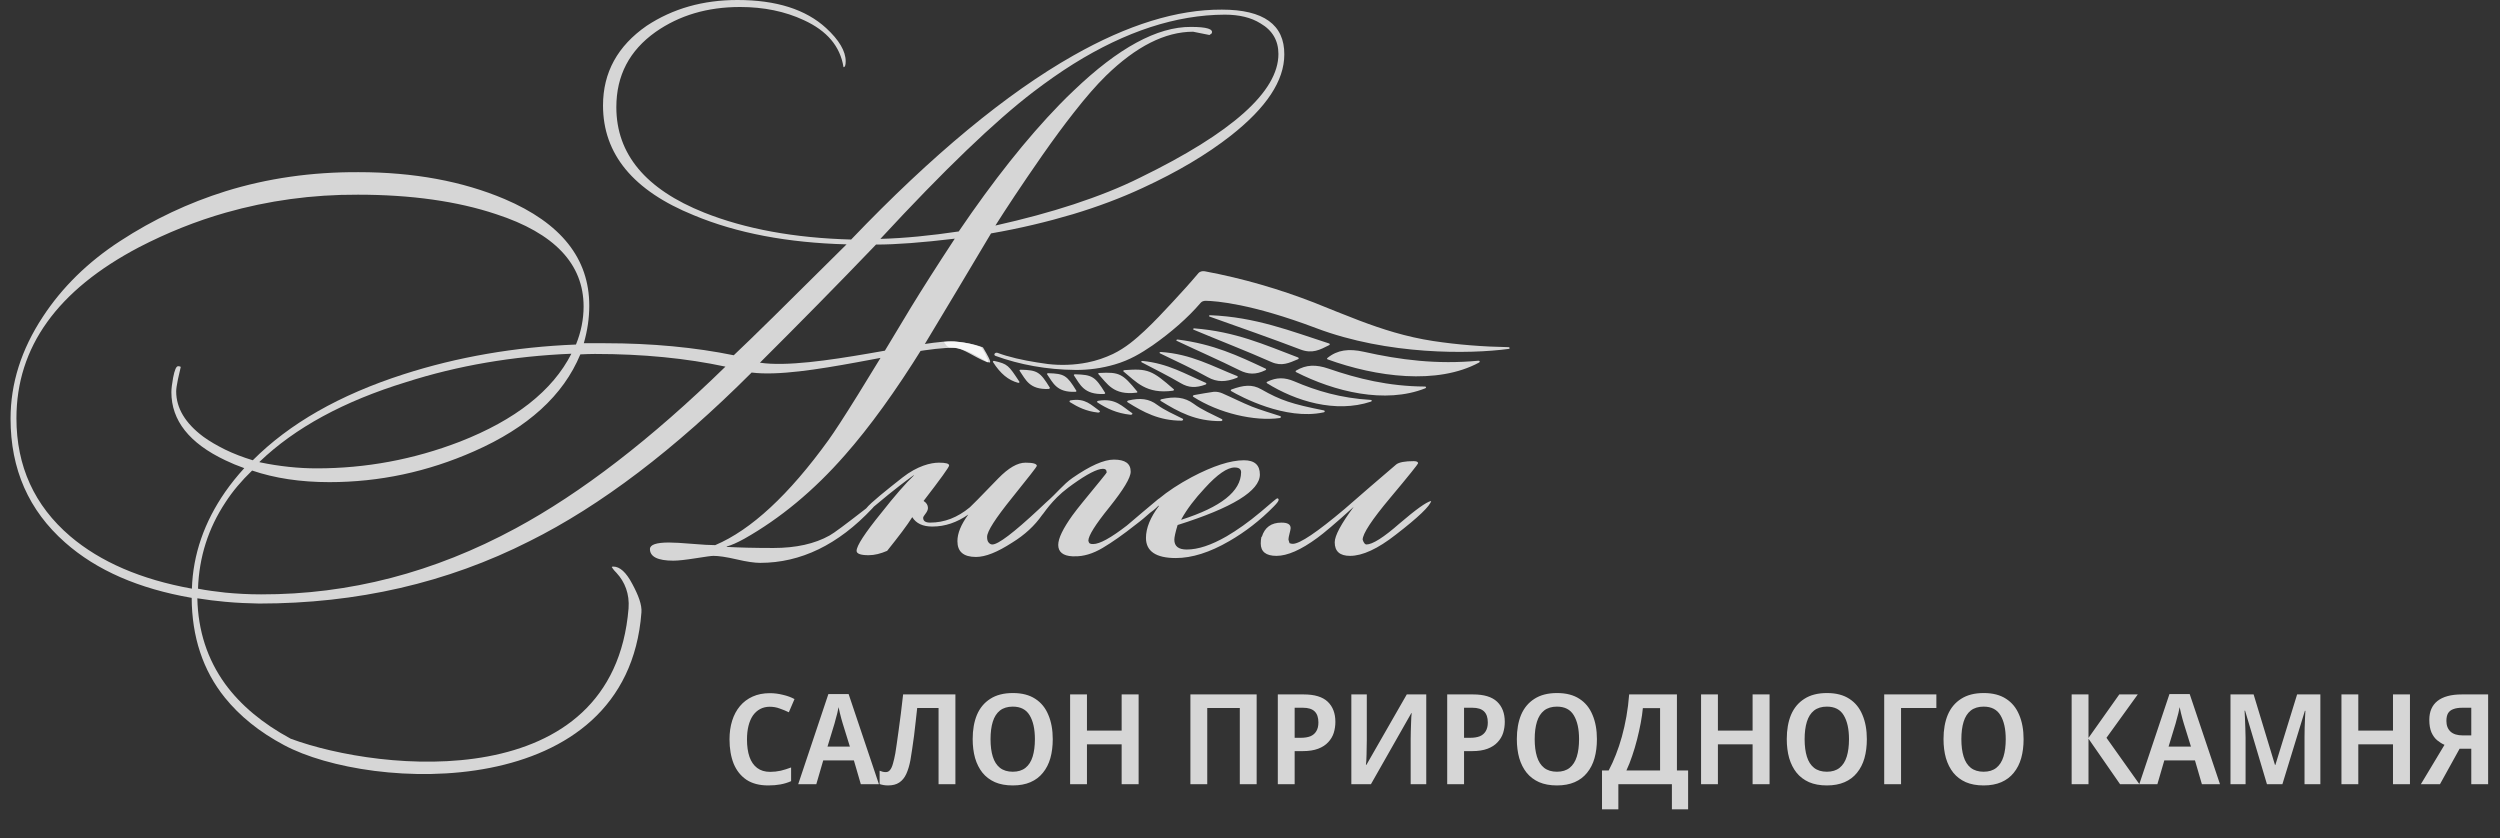 <svg width="179" height="60" viewBox="0 0 179 60" fill="none" xmlns="http://www.w3.org/2000/svg"><rect x="0" y="0" width="179" height="60" fill="#333333" stroke="none"/><path d="M102.051 27.802C99.176 28.945 95.534 28.037 92.8 26.643C92.753 26.611 92.753 26.564 92.8 26.533C93.535 26.095 94.238 26.095 95.113 26.392C97.207 27.113 99.425 27.661 102.003 27.676C102.113 27.661 102.144 27.755 102.051 27.802ZM97.316 22.946C96.238 22.539 95.175 22.1 94.082 21.662C91.613 20.706 89.019 19.939 86.254 19.422C86.082 19.391 85.894 19.453 85.816 19.547C85.222 20.252 84.582 20.957 83.941 21.646C83.301 22.335 82.66 23.024 81.957 23.682C81.3 24.293 80.597 24.904 79.691 25.343C79.129 25.609 78.504 25.828 77.863 25.953C76.926 26.141 75.941 26.173 75.019 26.063C73.988 25.922 72.988 25.75 72.035 25.468C71.832 25.405 71.629 25.343 71.426 25.264C71.238 25.202 71.098 25.421 71.285 25.484C73.004 26.11 74.957 26.47 76.973 26.486C77.926 26.502 78.91 26.361 79.816 26.095C80.895 25.781 81.691 25.296 82.52 24.732C83.816 23.823 85.035 22.774 85.972 21.677C86.05 21.584 86.176 21.537 86.332 21.537C87.082 21.552 89.598 21.74 94.238 23.494C99.378 25.437 105.238 25.358 108.019 24.982C108.128 24.967 108.113 24.873 108.019 24.857C106.206 24.826 104.394 24.685 102.628 24.419C100.675 24.121 98.972 23.573 97.316 22.946ZM71.192 25.844C72.145 26.063 72.207 26.141 72.988 27.332C73.02 27.379 72.957 27.426 72.895 27.41C72.192 27.222 71.629 26.752 71.098 25.922C71.067 25.875 71.129 25.828 71.192 25.844ZM76.676 28.663C77.723 28.491 78.129 29.008 78.723 29.415C78.801 29.462 78.723 29.556 78.613 29.54C77.769 29.446 77.176 29.149 76.598 28.788C76.551 28.741 76.582 28.663 76.676 28.663ZM78.644 28.695C79.879 28.491 80.348 29.102 81.051 29.572C81.129 29.619 81.051 29.713 80.941 29.697C79.941 29.587 79.238 29.243 78.582 28.82C78.519 28.773 78.551 28.71 78.644 28.695ZM83.988 27.974C82.066 28.24 81.348 27.332 80.441 26.596C80.394 26.564 80.441 26.517 80.504 26.502C82.176 26.376 82.488 26.502 84.051 27.88C84.066 27.911 84.051 27.958 83.988 27.974ZM81.379 28.115C79.707 28.319 79.285 27.473 78.644 26.784C78.613 26.752 78.644 26.705 78.707 26.705C80.144 26.627 80.379 26.752 81.426 28.037C81.457 28.068 81.426 28.115 81.379 28.115ZM77.004 28.052C75.644 28.115 75.394 27.395 74.973 26.799C74.941 26.768 74.988 26.721 75.051 26.721C76.207 26.752 76.394 26.878 77.066 27.974C77.082 28.021 77.051 28.052 77.004 28.052ZM79.051 28.209C77.598 28.272 77.332 27.52 76.894 26.878C76.863 26.846 76.91 26.799 76.973 26.799C78.207 26.831 78.41 26.956 79.129 28.131C79.144 28.162 79.098 28.209 79.051 28.209ZM75.098 27.849C73.692 27.911 73.442 27.175 73.004 26.549C72.973 26.517 73.02 26.47 73.082 26.47C74.285 26.502 74.473 26.627 75.176 27.77C75.176 27.802 75.144 27.833 75.098 27.849ZM80.739 28.804C80.675 28.773 80.707 28.695 80.785 28.679C81.629 28.475 82.269 28.538 82.863 28.992C83.379 29.368 84.019 29.65 84.676 29.979C84.754 30.026 84.707 30.12 84.597 30.12C82.988 30.12 81.863 29.509 80.739 28.804ZM83.113 28.71C83.051 28.679 83.082 28.601 83.16 28.585C84.097 28.366 84.816 28.428 85.473 28.914C86.034 29.337 86.769 29.65 87.488 30.01C87.566 30.057 87.519 30.151 87.41 30.151C85.613 30.167 84.379 29.493 83.113 28.71ZM86.332 27.41C86.394 27.441 86.394 27.504 86.316 27.535C85.629 27.786 85.113 27.77 84.551 27.441C83.676 26.925 82.722 26.455 81.738 25.938C81.676 25.907 81.723 25.844 81.801 25.844C83.613 26.016 84.878 26.784 86.332 27.41ZM88.582 26.925C88.644 26.956 88.644 27.018 88.566 27.05C87.769 27.363 87.144 27.379 86.472 27.003C85.409 26.408 84.253 25.875 83.051 25.296C82.988 25.264 83.035 25.202 83.113 25.202C85.285 25.343 86.832 26.235 88.582 26.925ZM88.16 28.005C88.097 27.974 88.113 27.911 88.191 27.88C89.019 27.582 89.644 27.488 90.316 27.88C91.691 28.663 92.503 28.93 94.785 29.384C94.879 29.399 94.879 29.509 94.769 29.525C92.034 30.12 88.8 28.381 88.16 28.005ZM90.613 26.392C90.676 26.423 90.66 26.486 90.613 26.502C89.91 26.846 89.363 26.815 88.738 26.502C87.222 25.75 85.878 25.17 84.253 24.403C84.191 24.372 84.238 24.309 84.317 24.309C86.879 24.638 88.613 25.452 90.613 26.392ZM85.441 28.413C85.379 28.381 85.41 28.303 85.503 28.287C86.019 28.193 86.457 28.115 86.91 28.052C87.113 28.037 87.348 28.084 87.519 28.162C88.238 28.475 88.91 28.82 89.644 29.117C90.285 29.368 90.988 29.572 91.66 29.791C91.754 29.822 91.722 29.916 91.629 29.932C89.832 30.183 87.27 29.587 85.441 28.413ZM95.16 24.591C95.222 24.606 95.238 24.685 95.16 24.716C94.504 25.045 93.972 25.343 93.128 25.029C91.035 24.23 88.879 23.479 86.597 22.664C86.535 22.633 86.566 22.57 86.645 22.57C89.894 22.695 92.441 23.714 95.16 24.591ZM92.941 25.593C93.004 25.625 93.004 25.687 92.941 25.718C92.3 25.985 91.785 26.251 91.035 25.922C89.16 25.092 87.472 24.45 85.457 23.604C85.394 23.573 85.441 23.51 85.503 23.51C88.472 23.745 90.504 24.669 92.941 25.593ZM105.91 25.953C102.909 27.582 98.519 26.987 95.066 25.734C95.003 25.718 95.003 25.656 95.051 25.625C95.769 25.045 96.582 24.951 97.644 25.186C100.222 25.765 102.878 26.11 105.847 25.828C105.941 25.812 105.988 25.907 105.91 25.953ZM98.16 28.757C95.613 29.603 92.753 28.71 90.722 27.441C90.676 27.41 90.676 27.348 90.738 27.332C91.409 27.003 91.988 27.018 92.659 27.3C94.269 27.99 96.003 28.507 98.128 28.632C98.238 28.632 98.253 28.726 98.16 28.757Z" fill="white" fill-opacity="0.8"/><path fill-rule="evenodd" clip-rule="evenodd" d="M70.379 24.873C69.738 24.622 68.473 24.356 67.582 24.481C67.707 24.638 67.801 24.889 68.067 24.889C69.957 24.889 71.832 27.301 70.379 24.873Z" fill="white" fill-opacity="0.8"/><path d="M16.13 43.089C15.458 43.026 14.802 42.948 14.13 42.839C14.177 45.157 14.849 47.209 16.115 48.963C17.224 50.482 18.787 51.798 20.818 52.894C27.302 55.291 43.911 56.982 45.005 43.559C45.083 42.525 44.739 41.664 44.145 41.022C44.051 40.928 43.926 40.802 43.801 40.599C43.833 40.567 43.864 40.567 43.911 40.567C44.38 40.567 44.833 40.975 45.27 41.805C45.708 42.619 45.973 43.308 45.926 43.857C44.895 57.531 26.552 56.685 20.333 53.348C18.568 52.409 17.161 51.265 16.099 49.95C14.521 47.992 13.74 45.595 13.724 42.807C9.927 42.149 6.912 40.834 4.662 38.844C2.052 36.542 0.756 33.597 0.756 29.979C0.756 27.457 1.521 25.03 3.068 22.68C4.443 20.581 6.287 18.764 8.599 17.261C10.974 15.71 13.505 14.52 16.162 13.69C19.146 12.765 22.318 12.311 25.661 12.327C29.614 12.327 33.099 12.969 36.13 14.253C40.177 15.976 42.192 18.514 42.192 21.881C42.192 22.758 42.067 23.651 41.801 24.575C41.926 24.575 42.176 24.575 42.536 24.575C42.848 24.575 43.098 24.575 43.301 24.575C46.692 24.575 49.77 24.873 52.536 25.437C53.708 24.34 56.395 21.693 60.614 17.496C56.411 17.386 52.754 16.697 49.676 15.412C45.348 13.658 43.176 11.042 43.176 7.55C43.176 5.184 44.223 3.289 46.301 1.848C48.176 0.611 50.333 0 52.801 0C55.582 0 57.692 0.674 59.145 2.005C60.082 2.866 60.551 3.665 60.551 4.386C60.551 4.668 60.504 4.809 60.395 4.809C60.16 3.321 59.223 2.208 57.551 1.441C56.208 0.814 54.676 0.501 52.989 0.501C50.645 0.501 48.645 1.096 46.942 2.287C45.067 3.618 44.13 5.404 44.13 7.675C44.13 11.027 46.223 13.549 50.426 15.225C53.379 16.399 56.895 17.041 60.942 17.151C66.754 11.074 72.067 6.688 76.848 3.978C80.739 1.77 84.285 0.674 87.488 0.689C90.472 0.689 91.972 1.77 91.956 3.9C91.956 5.78 90.676 7.706 88.129 9.711C86.41 11.058 84.301 12.311 81.817 13.455C80.27 14.175 78.597 14.802 76.832 15.334C74.988 15.882 73.035 16.352 70.957 16.712C69.348 19.422 67.723 22.132 66.082 24.857C64.129 28.006 62.27 30.574 60.504 32.579C58.27 35.132 55.864 37.121 53.286 38.578C52.77 38.86 52.348 39.048 52.036 39.126V39.158C52.864 39.205 53.989 39.236 55.379 39.236C56.989 39.236 58.332 38.938 59.395 38.343C59.692 38.187 60.567 37.529 62.02 36.401C62.317 36.009 63.52 35.054 64.614 34.193C65.692 33.347 66.66 33.127 67.223 33.127C67.723 33.127 67.957 33.19 67.957 33.331C67.957 33.441 67.348 34.286 66.129 35.868C66.332 35.994 66.442 36.166 66.442 36.37C66.442 36.495 66.379 36.636 66.27 36.777C66.16 36.918 66.098 37.012 66.098 37.075C66.098 37.309 66.27 37.419 66.598 37.419C67.613 37.419 68.551 37.059 69.442 36.323C69.488 36.291 70.176 35.602 71.473 34.255C72.207 33.503 72.848 33.127 73.426 33.127C73.973 33.127 74.238 33.206 74.238 33.362C74.238 33.409 73.645 34.177 72.457 35.649C71.27 37.121 70.676 38.046 70.676 38.437C70.676 38.625 70.707 38.75 70.785 38.844C70.863 38.938 70.957 38.985 71.051 38.985C71.473 38.985 72.582 38.14 74.379 36.464L74.879 35.994C75.707 35.273 76.113 34.694 76.785 34.224C78.051 33.347 79.035 32.908 79.754 32.908C80.566 32.908 80.957 33.19 80.957 33.77C80.957 34.208 80.441 35.054 79.441 36.307C78.426 37.56 77.926 38.359 77.926 38.719C77.972 38.923 78.051 38.954 78.269 38.954C78.738 38.954 79.535 38.516 80.691 37.623C81.442 36.98 82.207 36.338 82.957 35.712H82.973C83.613 35.179 84.395 34.662 85.331 34.161C86.847 33.362 88.097 32.955 89.066 32.955C89.832 32.955 90.207 33.3 90.207 33.973C90.207 35.148 88.238 36.354 84.317 37.591C84.16 38.108 84.082 38.468 84.082 38.641C84.082 39.111 84.379 39.346 84.972 39.346C85.785 39.346 86.723 39.032 87.816 38.406C88.566 37.967 89.394 37.388 90.269 36.652C91.019 36.009 91.409 35.681 91.441 35.681C91.519 35.681 91.551 35.727 91.551 35.79C91.551 35.868 91.441 36.025 91.207 36.26C90.238 37.247 89.175 38.077 88.004 38.75C86.629 39.549 85.347 39.956 84.191 39.956C82.769 39.956 82.051 39.471 82.051 38.516C82.051 37.811 82.363 37.043 82.988 36.213H82.941C82.691 36.464 82.488 36.62 82.347 36.714C82.066 36.965 81.722 37.263 81.3 37.576C80.41 38.281 79.629 38.829 78.941 39.236C78.254 39.643 77.582 39.847 76.941 39.831C76.879 39.831 76.832 39.831 76.785 39.831C76.113 39.8 75.769 39.518 75.769 39.017C75.769 38.547 76.113 37.842 76.785 36.902C76.988 36.62 77.238 36.307 77.504 35.978C78.66 34.568 79.238 33.864 79.238 33.832C79.238 33.644 79.144 33.566 78.973 33.566C78.566 33.566 77.832 33.942 76.785 34.694C76.691 34.756 76.598 34.835 76.488 34.913C75.285 35.806 74.676 36.855 74.629 36.855C74.098 37.623 73.379 38.296 72.457 38.86C71.41 39.534 70.566 39.878 69.879 39.878C68.988 39.878 68.551 39.502 68.551 38.75C68.551 38.171 68.817 37.544 69.332 36.84C68.52 37.403 67.676 37.701 66.754 37.701C66.082 37.701 65.598 37.482 65.317 37.028C64.957 37.607 64.348 38.406 63.52 39.44C63.051 39.643 62.614 39.753 62.192 39.753C61.614 39.753 61.332 39.643 61.332 39.44C61.332 39.079 61.926 38.171 63.082 36.746C64.067 35.492 64.848 34.6 65.426 34.051V34.02C63.973 35.07 62.973 35.947 62.567 36.276C62.535 36.323 62.504 36.354 62.457 36.401C60.02 39.001 57.332 40.301 54.426 40.301C54.036 40.301 53.473 40.223 52.739 40.05C52.004 39.878 51.442 39.8 51.083 39.8C50.926 39.8 50.504 39.862 49.801 39.972C49.098 40.082 48.567 40.144 48.208 40.144C47.098 40.144 46.536 39.862 46.536 39.314C46.536 39.001 46.989 38.844 47.895 38.844C48.255 38.844 48.817 38.876 49.551 38.938C50.286 39.001 50.848 39.032 51.208 39.032C53.786 37.936 56.489 35.43 59.317 31.514C60.176 30.324 62.145 27.16 65.207 22.038C66.02 20.707 67.067 19.062 68.363 17.088C66.02 17.37 64.145 17.511 62.723 17.511C59.973 20.378 57.192 23.197 54.411 25.969C58.16 26.533 66.629 24.168 68.52 24.466C69.145 24.528 69.738 24.654 70.254 24.857C70.363 25.03 70.551 25.296 70.613 25.5C70.66 25.64 70.754 25.735 70.754 25.828C70.754 25.907 70.754 25.954 70.691 25.938C69.738 25.562 68.957 24.92 68.332 24.904C65.285 24.842 57.582 27.144 53.817 26.674C48.301 32.188 43.005 36.213 37.911 38.75C32.005 41.742 25.552 43.214 18.552 43.214C17.787 43.199 16.958 43.167 16.13 43.089ZM16.162 15.225C14.021 15.835 11.959 16.666 9.959 17.699C4.115 20.769 1.177 24.842 1.177 29.948C1.177 33.378 2.459 36.197 5.021 38.39C7.193 40.238 10.099 41.492 13.74 42.149C13.818 39.69 14.63 37.372 16.13 35.211C16.537 34.631 16.99 34.067 17.49 33.519C17.005 33.347 16.552 33.159 16.13 32.955C13.552 31.733 12.271 30.104 12.271 28.084C12.271 27.818 12.318 27.473 12.396 27.035C12.505 26.486 12.615 26.22 12.755 26.22C12.834 26.22 12.896 26.236 12.943 26.267C12.912 26.377 12.849 26.674 12.74 27.16C12.662 27.551 12.615 27.833 12.615 28.021C12.615 29.212 13.255 30.292 14.552 31.264C15.021 31.608 15.552 31.906 16.115 32.188C16.724 32.485 17.38 32.736 18.099 32.955C20.724 30.324 24.317 28.272 28.896 26.799C32.739 25.562 36.864 24.842 41.239 24.669C41.598 23.792 41.786 22.868 41.786 21.944C41.786 18.905 39.708 16.697 35.52 15.334C32.755 14.41 29.442 13.94 25.63 13.94C22.349 13.925 19.193 14.363 16.162 15.225ZM16.146 35.962C14.912 37.826 14.255 39.878 14.177 42.149C14.802 42.275 15.458 42.353 16.13 42.431C16.958 42.51 17.802 42.557 18.693 42.557C25.005 42.572 31.083 40.99 36.927 37.826C41.598 35.304 46.614 31.451 51.942 26.251C49.161 25.656 46.051 25.343 42.598 25.343C42.255 25.343 41.911 25.358 41.551 25.374C40.333 28.319 37.786 30.621 33.942 32.313C30.614 33.785 27.161 34.521 23.583 34.521C21.505 34.521 19.661 34.239 18.052 33.691C17.302 34.412 16.662 35.164 16.146 35.962ZM76.863 4.574C75.91 5.169 74.957 5.842 73.988 6.578C71.238 8.677 67.582 12.186 63.035 17.104C64.77 17.057 66.645 16.869 68.645 16.572C71.113 12.938 73.519 9.899 75.863 7.487C76.207 7.142 76.535 6.798 76.879 6.485C80.066 3.43 82.863 1.911 85.269 1.927C86.41 1.927 86.91 2.083 86.753 2.396L86.597 2.506L85.425 2.271C83.425 2.271 81.348 3.321 79.191 5.419C78.504 6.093 77.738 6.97 76.894 8.051C76.191 8.944 75.441 9.962 74.629 11.121C73.113 13.298 72.004 14.989 71.27 16.149C73.301 15.694 75.16 15.193 76.879 14.629C78.629 14.05 80.222 13.423 81.629 12.718C88.222 9.507 91.535 6.547 91.535 3.869C91.535 2.913 91.113 2.177 90.253 1.676C89.582 1.253 88.722 1.049 87.691 1.049C84.207 1.065 80.613 2.24 76.863 4.574ZM40.911 25.327C36.724 25.5 32.786 26.173 29.067 27.363C24.63 28.726 21.13 30.621 18.583 33.065V33.096C20.005 33.394 21.38 33.535 22.677 33.535C26.177 33.535 29.599 32.908 32.927 31.624C36.895 30.073 39.567 27.974 40.911 25.327ZM88.863 33.817C88.863 33.582 88.707 33.472 88.394 33.472C87.879 33.472 87.16 33.958 86.254 34.96C85.551 35.712 84.988 36.448 84.582 37.184V37.215C87.426 36.307 88.847 35.179 88.863 33.817ZM102.472 35.868C102.394 36.229 101.55 37.043 99.941 38.281C98.644 39.299 97.55 39.8 96.66 39.8C95.925 39.8 95.566 39.471 95.566 38.829C95.566 38.359 96.019 37.513 96.925 36.291C95.628 37.466 94.753 38.202 94.316 38.516C93.144 39.377 92.175 39.8 91.394 39.8C90.644 39.8 90.269 39.502 90.269 38.907C90.269 38.75 90.285 38.594 90.316 38.437H90.347C90.55 37.764 91.019 37.419 91.754 37.419C92.191 37.419 92.409 37.544 92.409 37.811C92.409 37.889 92.379 38.014 92.331 38.202C92.285 38.39 92.253 38.531 92.253 38.625C92.253 38.657 92.285 38.735 92.331 38.891C92.409 38.923 92.487 38.938 92.566 38.938C93.066 38.938 94.3 38.108 96.269 36.448C97.488 35.383 98.722 34.318 99.972 33.253C100.175 33.096 100.597 33.018 101.222 33.018C101.425 33.018 101.534 33.065 101.534 33.174C101.534 33.221 100.879 34.051 99.55 35.633C98.222 37.215 97.566 38.218 97.566 38.641C97.644 38.876 97.738 38.985 97.832 38.985C98.269 38.985 99.066 38.484 100.206 37.482C101.362 36.495 102.113 35.947 102.472 35.868Z" fill="white" fill-opacity="0.8"/><path d="M55.113 50.603C54.861 50.603 54.633 50.657 54.429 50.765C54.225 50.873 54.051 51.029 53.907 51.233C53.769 51.437 53.664 51.683 53.592 51.971C53.52 52.259 53.484 52.583 53.484 52.943C53.484 53.429 53.544 53.846 53.664 54.194C53.784 54.536 53.967 54.8 54.213 54.986C54.459 55.172 54.768 55.265 55.14 55.265C55.398 55.265 55.65 55.238 55.896 55.184C56.142 55.124 56.391 55.046 56.643 54.95V55.931C56.397 56.039 56.142 56.117 55.878 56.165C55.62 56.213 55.329 56.237 55.005 56.237C54.375 56.237 53.856 56.102 53.448 55.832C53.04 55.556 52.734 55.172 52.53 54.68C52.332 54.182 52.233 53.6 52.233 52.934C52.233 52.448 52.296 52.004 52.422 51.602C52.548 51.2 52.734 50.852 52.98 50.558C53.226 50.264 53.529 50.036 53.889 49.874C54.249 49.712 54.66 49.631 55.122 49.631C55.428 49.631 55.737 49.67 56.049 49.748C56.367 49.82 56.646 49.922 56.886 50.054L56.481 50.999C56.271 50.897 56.052 50.807 55.824 50.729C55.602 50.645 55.365 50.603 55.113 50.603ZM61.634 56.147L61.139 54.446H58.943L58.448 56.147H57.152L59.312 49.694H60.761L62.93 56.147H61.634ZM60.338 51.8C60.314 51.704 60.281 51.59 60.239 51.458C60.203 51.32 60.167 51.179 60.131 51.035C60.101 50.891 60.071 50.756 60.041 50.63C60.017 50.774 59.987 50.918 59.951 51.062C59.915 51.2 59.879 51.332 59.843 51.458C59.813 51.584 59.783 51.698 59.753 51.8L59.249 53.456H60.851L60.338 51.8ZM68.407 56.147H67.201V50.693H65.671C65.641 50.993 65.606 51.314 65.564 51.656C65.528 51.992 65.489 52.331 65.447 52.673C65.404 53.009 65.359 53.33 65.311 53.636C65.269 53.936 65.228 54.2 65.186 54.428C65.114 54.812 65.014 55.142 64.888 55.418C64.763 55.688 64.594 55.892 64.385 56.03C64.18 56.168 63.913 56.237 63.584 56.237C63.469 56.237 63.361 56.228 63.26 56.21C63.157 56.192 63.065 56.168 62.98 56.138V55.184C63.053 55.214 63.124 55.238 63.197 55.256C63.269 55.274 63.343 55.283 63.422 55.283C63.547 55.283 63.65 55.232 63.727 55.13C63.812 55.028 63.88 54.878 63.934 54.68C63.995 54.476 64.052 54.227 64.106 53.933C64.135 53.777 64.168 53.561 64.204 53.285C64.246 53.009 64.291 52.685 64.34 52.313C64.394 51.941 64.448 51.536 64.501 51.098C64.555 50.654 64.609 50.195 64.663 49.721H68.407V56.147ZM75.377 52.925C75.377 53.423 75.32 53.876 75.206 54.284C75.092 54.686 74.915 55.034 74.675 55.328C74.441 55.622 74.144 55.847 73.784 56.003C73.424 56.159 73.001 56.237 72.515 56.237C72.023 56.237 71.597 56.159 71.237 56.003C70.877 55.841 70.58 55.616 70.346 55.328C70.112 55.034 69.935 54.683 69.815 54.275C69.701 53.867 69.644 53.414 69.644 52.916C69.644 52.25 69.746 51.671 69.95 51.179C70.16 50.687 70.478 50.306 70.904 50.036C71.33 49.76 71.87 49.622 72.524 49.622C73.172 49.622 73.706 49.76 74.126 50.036C74.546 50.306 74.858 50.69 75.062 51.188C75.272 51.68 75.377 52.259 75.377 52.925ZM70.922 52.925C70.922 53.411 70.976 53.828 71.084 54.176C71.192 54.524 71.363 54.791 71.597 54.977C71.837 55.163 72.143 55.256 72.515 55.256C72.887 55.256 73.19 55.163 73.424 54.977C73.658 54.791 73.829 54.524 73.937 54.176C74.045 53.828 74.099 53.411 74.099 52.925C74.099 52.199 73.973 51.629 73.721 51.215C73.475 50.801 73.073 50.594 72.515 50.594C72.143 50.594 71.837 50.687 71.597 50.873C71.363 51.059 71.192 51.326 71.084 51.674C70.976 52.022 70.922 52.439 70.922 52.925ZM81.525 56.147H80.31V53.294H77.826V56.147H76.62V49.721H77.826V52.313H80.31V49.721H81.525V56.147ZM85.233 56.147V49.721H89.976V56.147H88.77V50.693H86.439V56.147H85.233ZM93.345 49.721C94.125 49.721 94.698 49.895 95.064 50.243C95.43 50.591 95.613 51.071 95.613 51.683C95.613 51.959 95.574 52.223 95.496 52.475C95.418 52.721 95.286 52.943 95.1 53.141C94.92 53.339 94.68 53.495 94.38 53.609C94.08 53.723 93.711 53.78 93.273 53.78H92.697V56.147H91.491V49.721H93.345ZM93.3 50.675H92.697V52.826H93.147C93.411 52.826 93.636 52.79 93.822 52.718C94.008 52.64 94.149 52.52 94.245 52.358C94.347 52.196 94.398 51.986 94.398 51.728C94.398 51.374 94.308 51.11 94.128 50.936C93.948 50.762 93.672 50.675 93.3 50.675ZM96.756 49.721H97.863V52.988C97.863 53.138 97.86 53.306 97.854 53.492C97.854 53.672 97.851 53.849 97.845 54.023C97.839 54.197 97.833 54.35 97.827 54.482C97.821 54.614 97.812 54.707 97.8 54.761H97.836L100.725 49.721H102.12V56.147H101.004V52.907C101.004 52.745 101.007 52.568 101.013 52.376C101.019 52.184 101.025 51.998 101.031 51.818C101.037 51.638 101.043 51.482 101.049 51.35C101.061 51.212 101.07 51.116 101.076 51.062H101.049L98.16 56.147H96.756V49.721ZM105.474 49.721C106.254 49.721 106.827 49.895 107.193 50.243C107.559 50.591 107.742 51.071 107.742 51.683C107.742 51.959 107.703 52.223 107.625 52.475C107.547 52.721 107.415 52.943 107.229 53.141C107.049 53.339 106.809 53.495 106.509 53.609C106.209 53.723 105.84 53.78 105.402 53.78H104.826V56.147H103.62V49.721H105.474ZM105.429 50.675H104.826V52.826H105.276C105.54 52.826 105.765 52.79 105.951 52.718C106.137 52.64 106.278 52.52 106.374 52.358C106.476 52.196 106.527 51.986 106.527 51.728C106.527 51.374 106.437 51.11 106.257 50.936C106.077 50.762 105.801 50.675 105.429 50.675ZM114.339 52.925C114.339 53.423 114.282 53.876 114.168 54.284C114.054 54.686 113.877 55.034 113.637 55.328C113.403 55.622 113.106 55.847 112.746 56.003C112.386 56.159 111.963 56.237 111.477 56.237C110.985 56.237 110.559 56.159 110.199 56.003C109.839 55.841 109.542 55.616 109.308 55.328C109.074 55.034 108.897 54.683 108.777 54.275C108.663 53.867 108.606 53.414 108.606 52.916C108.606 52.25 108.708 51.671 108.912 51.179C109.122 50.687 109.44 50.306 109.866 50.036C110.292 49.76 110.832 49.622 111.486 49.622C112.134 49.622 112.668 49.76 113.088 50.036C113.508 50.306 113.82 50.69 114.024 51.188C114.234 51.68 114.339 52.259 114.339 52.925ZM109.884 52.925C109.884 53.411 109.938 53.828 110.046 54.176C110.154 54.524 110.325 54.791 110.559 54.977C110.799 55.163 111.105 55.256 111.477 55.256C111.849 55.256 112.152 55.163 112.386 54.977C112.62 54.791 112.791 54.524 112.899 54.176C113.007 53.828 113.061 53.411 113.061 52.925C113.061 52.199 112.935 51.629 112.683 51.215C112.437 50.801 112.035 50.594 111.477 50.594C111.105 50.594 110.799 50.687 110.559 50.873C110.325 51.059 110.154 51.326 110.046 51.674C109.938 52.022 109.884 52.439 109.884 52.925ZM120.068 49.721V55.166H120.869V57.947H119.708V56.147H115.874V57.947H114.704V55.166H115.181C115.367 54.818 115.538 54.443 115.694 54.041C115.856 53.633 116 53.201 116.126 52.745C116.252 52.289 116.36 51.809 116.45 51.305C116.54 50.795 116.606 50.267 116.648 49.721H120.068ZM117.629 50.702C117.599 51.026 117.548 51.38 117.476 51.764C117.404 52.148 117.317 52.541 117.215 52.943C117.113 53.345 116.996 53.738 116.864 54.122C116.738 54.5 116.6 54.848 116.45 55.166H118.862V50.702H117.629ZM126.701 56.147H125.486V53.294H123.002V56.147H121.796V49.721H123.002V52.313H125.486V49.721H126.701V56.147ZM133.666 52.925C133.666 53.423 133.609 53.876 133.495 54.284C133.381 54.686 133.204 55.034 132.964 55.328C132.73 55.622 132.433 55.847 132.073 56.003C131.713 56.159 131.29 56.237 130.804 56.237C130.312 56.237 129.886 56.159 129.526 56.003C129.166 55.841 128.869 55.616 128.635 55.328C128.401 55.034 128.224 54.683 128.104 54.275C127.99 53.867 127.933 53.414 127.933 52.916C127.933 52.25 128.035 51.671 128.239 51.179C128.449 50.687 128.767 50.306 129.193 50.036C129.619 49.76 130.159 49.622 130.813 49.622C131.461 49.622 131.995 49.76 132.415 50.036C132.835 50.306 133.147 50.69 133.351 51.188C133.561 51.68 133.666 52.259 133.666 52.925ZM129.211 52.925C129.211 53.411 129.265 53.828 129.373 54.176C129.481 54.524 129.652 54.791 129.886 54.977C130.126 55.163 130.432 55.256 130.804 55.256C131.176 55.256 131.479 55.163 131.713 54.977C131.947 54.791 132.118 54.524 132.226 54.176C132.334 53.828 132.388 53.411 132.388 52.925C132.388 52.199 132.262 51.629 132.01 51.215C131.764 50.801 131.362 50.594 130.804 50.594C130.432 50.594 130.126 50.687 129.886 50.873C129.652 51.059 129.481 51.326 129.373 51.674C129.265 52.022 129.211 52.439 129.211 52.925ZM138.644 49.721V50.693H136.115V56.147H134.909V49.721H138.644ZM144.889 52.925C144.889 53.423 144.832 53.876 144.718 54.284C144.604 54.686 144.427 55.034 144.187 55.328C143.953 55.622 143.656 55.847 143.296 56.003C142.936 56.159 142.513 56.237 142.027 56.237C141.535 56.237 141.109 56.159 140.749 56.003C140.389 55.841 140.092 55.616 139.858 55.328C139.624 55.034 139.447 54.683 139.327 54.275C139.213 53.867 139.156 53.414 139.156 52.916C139.156 52.25 139.258 51.671 139.462 51.179C139.672 50.687 139.99 50.306 140.416 50.036C140.842 49.76 141.382 49.622 142.036 49.622C142.684 49.622 143.218 49.76 143.638 50.036C144.058 50.306 144.37 50.69 144.574 51.188C144.784 51.68 144.889 52.259 144.889 52.925ZM140.434 52.925C140.434 53.411 140.488 53.828 140.596 54.176C140.704 54.524 140.875 54.791 141.109 54.977C141.349 55.163 141.655 55.256 142.027 55.256C142.399 55.256 142.702 55.163 142.936 54.977C143.17 54.791 143.341 54.524 143.449 54.176C143.557 53.828 143.611 53.411 143.611 52.925C143.611 52.199 143.485 51.629 143.233 51.215C142.987 50.801 142.585 50.594 142.027 50.594C141.655 50.594 141.349 50.687 141.109 50.873C140.875 51.059 140.704 51.326 140.596 51.674C140.488 52.022 140.434 52.439 140.434 52.925ZM153.181 56.147H151.795L149.536 52.889V56.147H148.33V49.721H149.536V52.835L151.741 49.721H153.064L150.823 52.826L153.181 56.147ZM157.655 56.147L157.16 54.446H154.964L154.469 56.147H153.173L155.333 49.694H156.782L158.951 56.147H157.655ZM156.359 51.8C156.335 51.704 156.302 51.59 156.26 51.458C156.224 51.32 156.188 51.179 156.152 51.035C156.122 50.891 156.092 50.756 156.062 50.63C156.038 50.774 156.008 50.918 155.972 51.062C155.936 51.2 155.9 51.332 155.864 51.458C155.834 51.584 155.804 51.698 155.774 51.8L155.27 53.456H156.872L156.359 51.8ZM162.313 56.147L160.747 50.882H160.711C160.717 51.002 160.726 51.173 160.738 51.395C160.75 51.611 160.759 51.848 160.765 52.106C160.777 52.358 160.783 52.595 160.783 52.817V56.147H159.703V49.721H161.359L162.889 54.77H162.916L164.473 49.721H166.138V56.147H165.004V52.763C165.004 52.559 165.007 52.337 165.013 52.097C165.019 51.851 165.028 51.62 165.04 51.404C165.052 51.182 165.061 51.011 165.067 50.891H165.031L163.42 56.147H162.313ZM172.553 56.147H171.338V53.294H168.854V56.147H167.648V49.721H168.854V52.313H171.338V49.721H172.553V56.147ZM176.107 53.609L174.703 56.147H173.335L175.027 53.33C174.847 53.252 174.673 53.144 174.505 53.006C174.337 52.868 174.199 52.679 174.091 52.439C173.989 52.199 173.938 51.899 173.938 51.539C173.938 50.951 174.133 50.501 174.523 50.189C174.919 49.877 175.501 49.721 176.269 49.721H178.15V56.147H176.944V53.609H176.107ZM176.296 50.675C176.038 50.675 175.825 50.708 175.657 50.774C175.489 50.834 175.363 50.933 175.279 51.071C175.201 51.209 175.162 51.392 175.162 51.62C175.162 51.944 175.261 52.199 175.459 52.385C175.657 52.565 175.948 52.655 176.332 52.655H176.944V50.675H176.296Z" fill="white" fill-opacity="0.8"/></svg>
